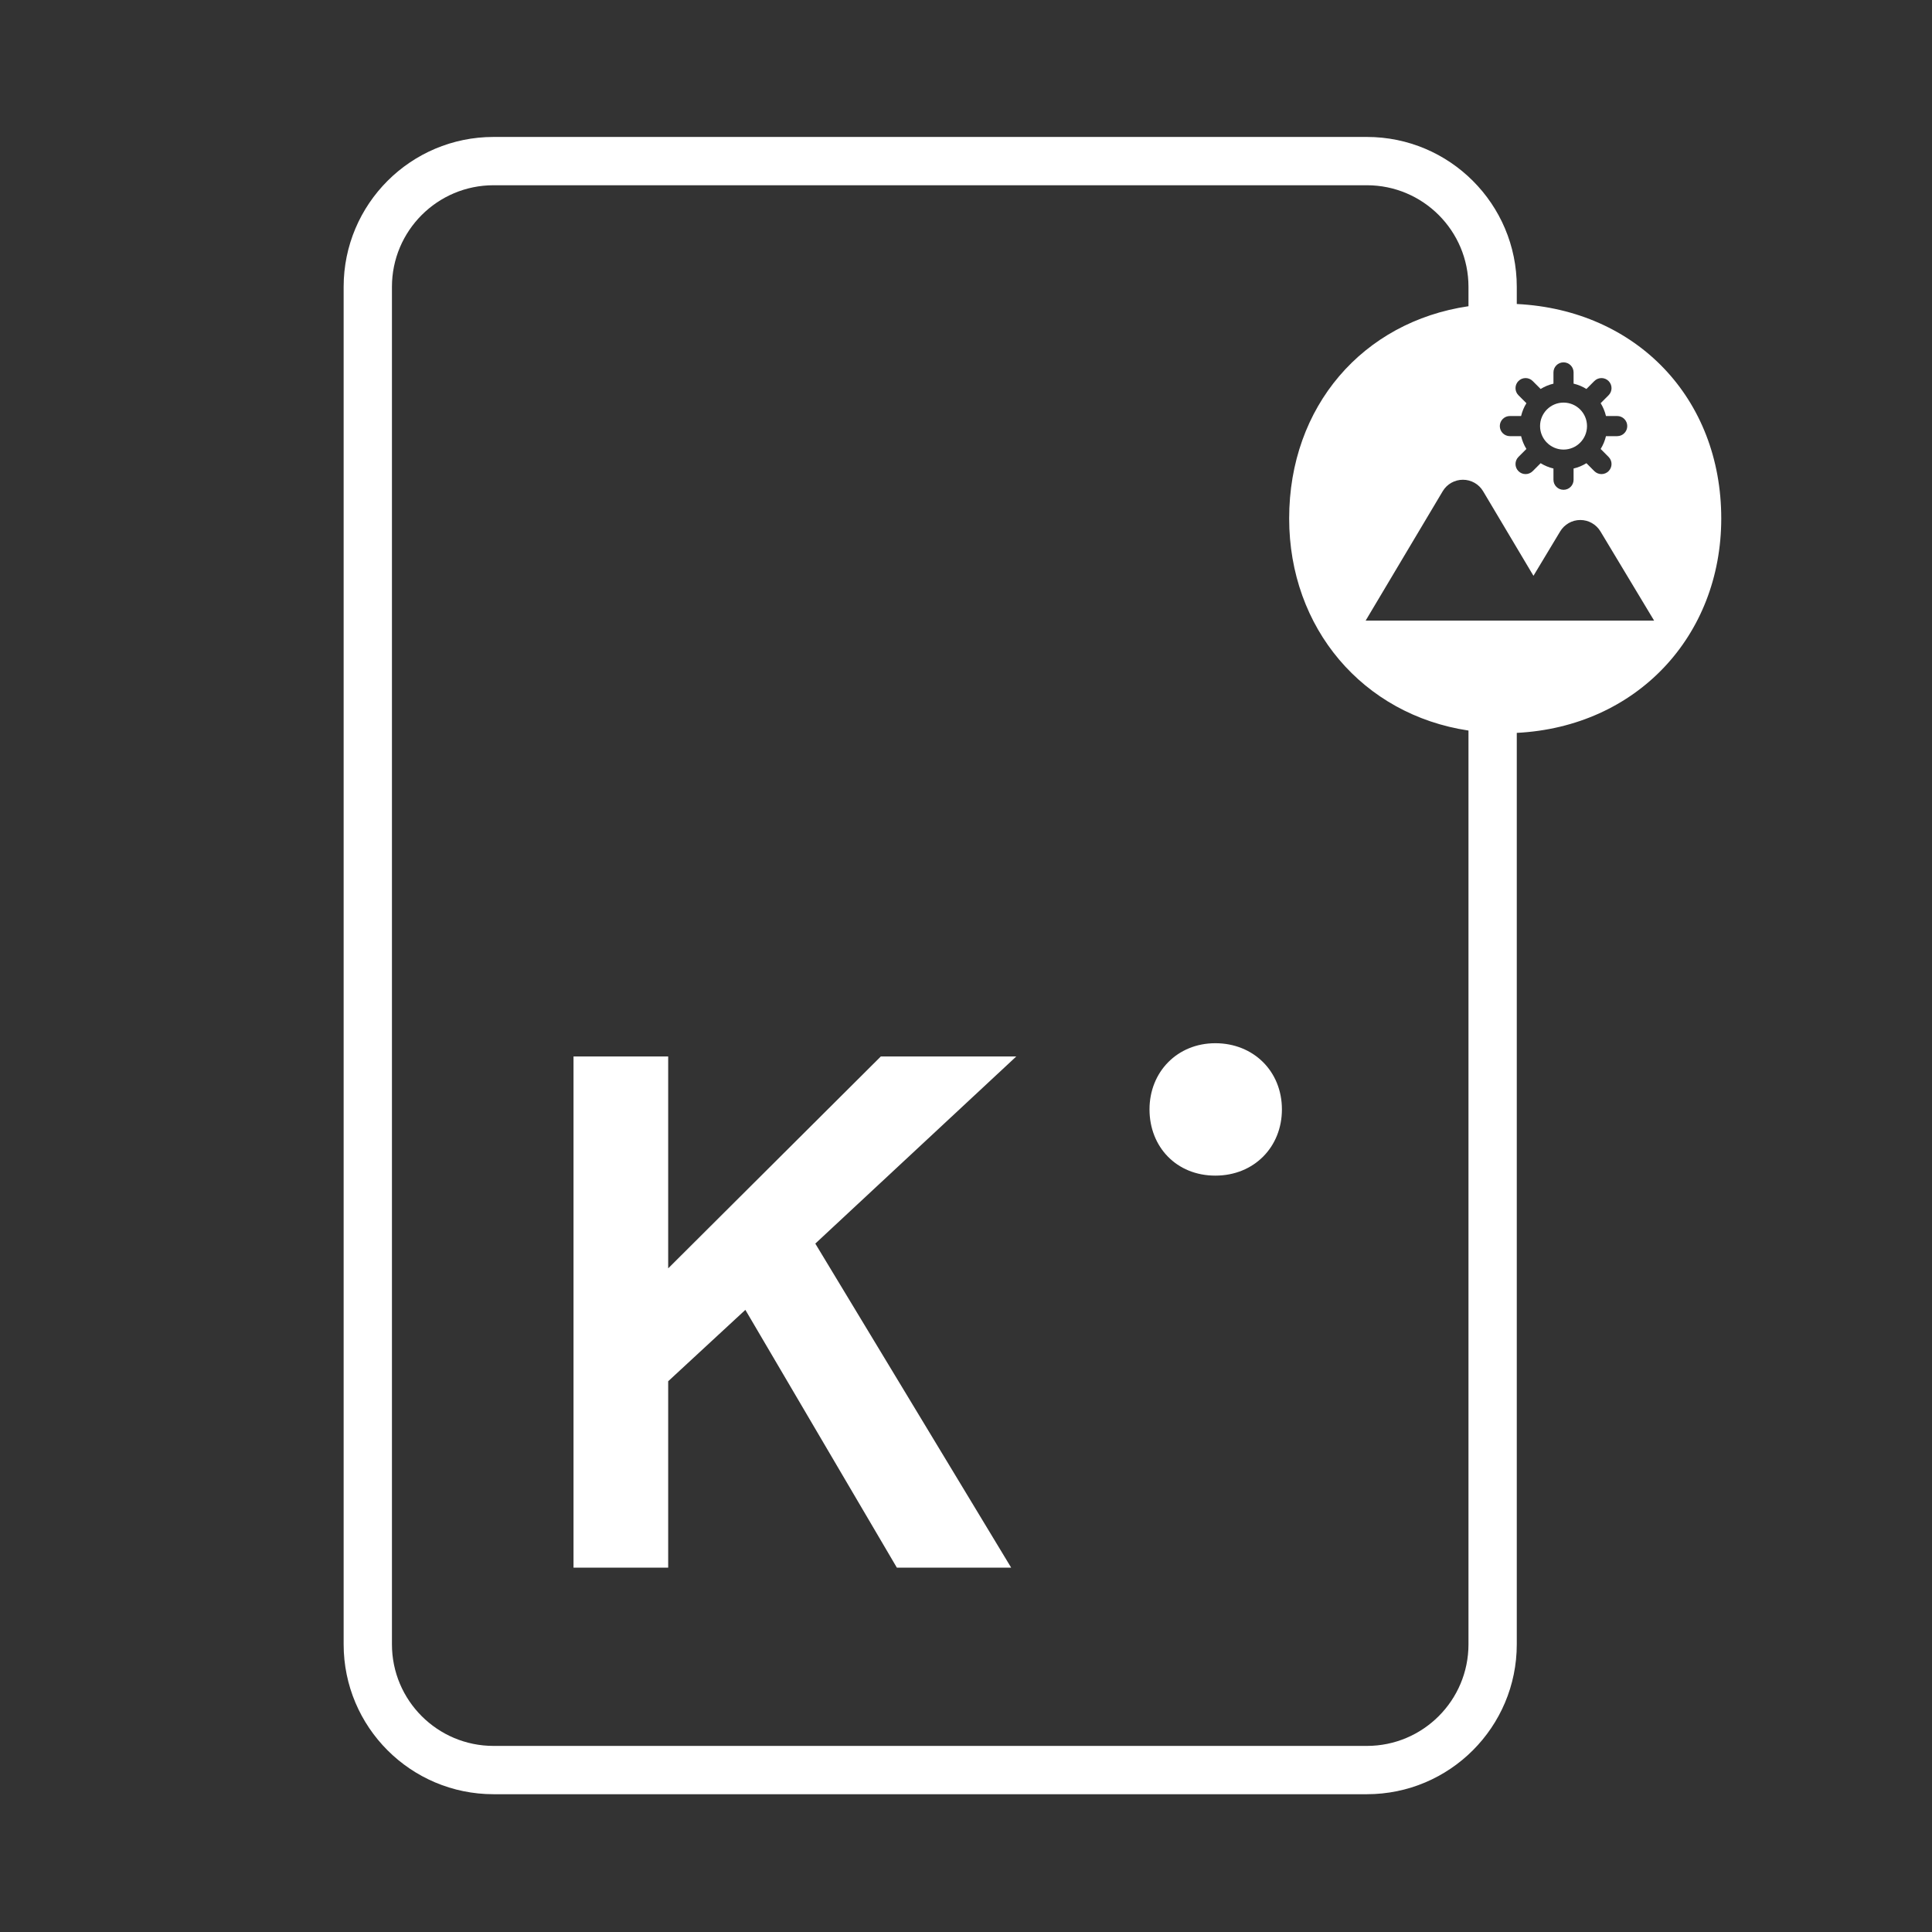 <svg width="60" height="60" viewBox="0 0 60 60" fill="none" xmlns="http://www.w3.org/2000/svg">
<rect x="0" y="0" width="60" height="60" fill="#333333" stroke="none"/>
<path d="M20.751 32.809V39.39L27.355 32.809H31.562L25.32 38.621L31.403 48.685H27.853L23.148 40.679L20.751 42.896V48.685H17.811V32.809H20.751Z" fill="white"/>
<path d="M39.811 34.454C39.811 35.617 38.949 36.51 37.743 36.51C36.536 36.51 35.699 35.617 35.699 34.454C35.699 33.29 36.561 32.398 37.743 32.398C38.924 32.398 39.811 33.265 39.811 34.454Z" fill="white"/>
<path d="M49.286 13.228C49.284 12.827 48.958 12.503 48.557 12.503C48.154 12.503 47.828 12.83 47.828 13.232C47.828 13.633 48.152 13.959 48.552 13.962L48.557 13.961L48.562 13.962C48.961 13.959 49.284 13.636 49.286 13.237L49.286 13.232L49.286 13.228Z" fill="white"/>
<path fill-rule="evenodd" clip-rule="evenodd" d="M47.105 51.065V22.76C50.832 22.571 53.455 19.748 53.455 16.101C53.455 12.376 50.832 9.625 47.105 9.441V8.909C47.105 6.338 45.02 4.253 42.449 4.253H15.328C12.756 4.253 10.672 6.338 10.672 8.909V51.065C10.672 53.636 12.756 55.721 15.328 55.721H42.449C45.02 55.721 47.105 53.636 47.105 51.065ZM15.328 5.753C13.585 5.753 12.172 7.166 12.172 8.909V51.065C12.172 52.808 13.585 54.221 15.328 54.221H42.449C44.192 54.221 45.605 52.808 45.605 51.065V22.688C42.325 22.195 40.036 19.508 40.036 16.101C40.036 12.621 42.325 9.992 45.605 9.51V8.909C45.605 7.166 44.192 5.753 42.449 5.753H15.328ZM48.869 11.566C48.869 11.393 48.73 11.253 48.557 11.253C48.384 11.253 48.244 11.393 48.244 11.566V11.915C48.102 11.948 47.968 12.005 47.846 12.08L47.599 11.833C47.477 11.711 47.279 11.711 47.157 11.833C47.035 11.955 47.035 12.153 47.157 12.275L47.404 12.522C47.329 12.643 47.273 12.777 47.239 12.92H46.89C46.718 12.92 46.578 13.06 46.578 13.232C46.578 13.405 46.718 13.545 46.89 13.545H47.239C47.273 13.688 47.329 13.822 47.404 13.943L47.157 14.19C47.035 14.312 47.035 14.51 47.157 14.632C47.279 14.754 47.477 14.754 47.599 14.632L47.846 14.385C47.968 14.46 48.102 14.517 48.244 14.55V14.899C48.244 15.072 48.384 15.211 48.557 15.211C48.73 15.211 48.869 15.072 48.869 14.899V14.55C49.012 14.517 49.146 14.46 49.268 14.385L49.514 14.632C49.637 14.754 49.834 14.754 49.956 14.632C50.078 14.51 50.078 14.312 49.956 14.19L49.71 13.943C49.785 13.822 49.841 13.688 49.875 13.545H50.224C50.396 13.545 50.536 13.405 50.536 13.232C50.536 13.06 50.396 12.92 50.224 12.92H49.875C49.841 12.777 49.785 12.643 49.71 12.521L49.956 12.275C50.078 12.153 50.078 11.955 49.956 11.833C49.834 11.711 49.637 11.711 49.514 11.833L49.268 12.08C49.147 12.005 49.012 11.948 48.869 11.914V11.566ZM45.432 14.899C45.689 14.899 45.928 15.034 46.059 15.255L47.623 17.882L48.451 16.506C48.583 16.285 48.821 16.149 49.078 16.149C49.335 16.149 49.573 16.285 49.705 16.506L51.37 19.274H42.411L44.805 15.255C44.937 15.034 45.175 14.899 45.432 14.899Z" fill="white"/>
</svg>
